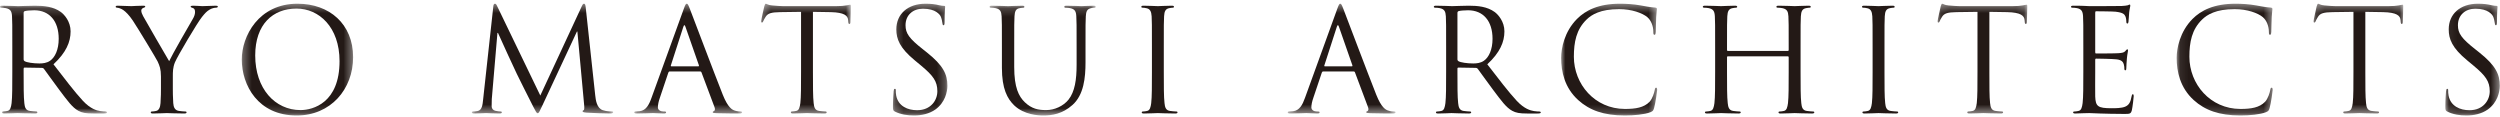 <?xml version="1.0" encoding="UTF-8"?>
<svg width="300px" height="14px" viewBox="0 0 300 14" version="1.1" xmlns="http://www.w3.org/2000/svg" xmlns:xlink="http://www.w3.org/1999/xlink">
    <!-- Generator: Sketch 49.1 (51147) - http://www.bohemiancoding.com/sketch -->
    <title>logo_bk</title>
    <desc>Created with Sketch.</desc>
    <defs>
        <polygon id="path-1" points="0 0.184 12.834 0.184 12.834 13.12 0 13.12"></polygon>
        <polygon id="path-3" points="0.294 0.39 13.655 0.39 13.655 13.805 0.294 13.805"></polygon>
        <polygon id="path-5" points="0.066 0.39 17.026 0.39 17.026 13.565 0.066 13.565"></polygon>
        <polygon id="path-7" points="0.116 0.39 13.053 0.39 13.053 13.565 0.116 13.565"></polygon>
        <polygon id="path-9" points="0.324 0.39 11.087 0.39 11.087 13.565 0.324 13.565"></polygon>
        <polygon id="path-11" points="0.231 0.39 6.767 0.39 6.767 13.805 0.231 13.805"></polygon>
        <polygon id="path-13" points="0.343 0.184 13.075 0.184 13.075 13.359 0.343 13.359"></polygon>
        <polygon id="path-15" points="0.332 0.39 13.268 0.39 13.268 13.565 0.332 13.565"></polygon>
        <polygon id="path-17" points="0.001 0.39 11.527 0.39 11.527 13.805 0.001 13.805"></polygon>
        <polygon id="path-19" points="0.11 0.39 10.873 0.39 10.873 13.565 0.11 13.565"></polygon>
        <polygon id="path-21" points="0.079 0.39 11.606 0.39 11.606 13.805 0.079 13.805"></polygon>
        <polygon id="path-23" points="0.159 0.39 10.922 0.39 10.922 13.565 0.159 13.565"></polygon>
        <polygon id="path-25" points="0.067 0.39 6.602 0.39 6.602 13.805 0.067 13.805"></polygon>
    </defs>
    <g id="Symbols" stroke="none" stroke-width="1" fill="none" fill-rule="evenodd">
        <g id="header_logo">
            <g id="Page-1">
                <g id="Group-3" transform="translate(0, 0.501)">
                    <mask id="mask-2" fill="white">
                        <use xlink:href="#path-1"></use>
                    </mask>
                    <g id="Clip-2"></g>
                    <path d="M2.835,6.635 C2.835,6.721 2.869,6.789 2.953,6.84 C3.209,6.995 3.989,7.114 4.736,7.114 C5.144,7.114 5.619,7.063 6.01,6.789 C6.603,6.379 7.045,5.454 7.045,4.154 C7.045,2.015 5.924,0.732 4.108,0.732 C3.599,0.732 3.14,0.783 2.971,0.834 C2.885,0.868 2.835,0.938 2.835,1.04 L2.835,6.635 Z M1.477,5.146 C1.477,2.477 1.477,1.998 1.443,1.45 C1.409,0.868 1.273,0.595 0.713,0.475 C0.576,0.441 0.288,0.424 0.135,0.424 C0.067,0.424 -0,0.389 -0,0.321 C-0,0.219 0.084,0.184 0.272,0.184 C1.035,0.184 2.104,0.236 2.19,0.236 C2.376,0.236 3.667,0.184 4.193,0.184 C5.263,0.184 6.4,0.287 7.3,0.938 C7.724,1.245 8.471,2.084 8.471,3.264 C8.471,4.53 7.945,5.796 6.417,7.216 C7.81,9.014 8.964,10.536 9.948,11.597 C10.865,12.573 11.595,12.76 12.02,12.829 C12.342,12.88 12.58,12.88 12.681,12.88 C12.766,12.88 12.834,12.932 12.834,12.983 C12.834,13.085 12.733,13.12 12.427,13.12 L11.221,13.12 C10.271,13.12 9.846,13.035 9.405,12.795 C8.675,12.401 8.08,11.563 7.113,10.28 C6.4,9.338 5.602,8.192 5.263,7.748 C5.194,7.679 5.144,7.644 5.042,7.644 L2.953,7.61 C2.869,7.61 2.835,7.662 2.835,7.748 L2.835,8.158 C2.835,9.8 2.835,11.153 2.92,11.871 C2.971,12.367 3.072,12.744 3.582,12.812 C3.82,12.846 4.193,12.88 4.345,12.88 C4.447,12.88 4.482,12.932 4.482,12.983 C4.482,13.069 4.397,13.12 4.21,13.12 C3.276,13.12 2.207,13.069 2.122,13.069 C2.104,13.069 1.035,13.12 0.526,13.12 C0.34,13.12 0.254,13.085 0.254,12.983 C0.254,12.932 0.288,12.88 0.39,12.88 C0.543,12.88 0.747,12.846 0.899,12.812 C1.239,12.744 1.324,12.367 1.392,11.871 C1.477,11.153 1.477,9.8 1.477,8.158 L1.477,5.146 Z" id="Fill-1" fill="#231916" mask="url(#mask-2)"></path>
                </g>
                <path d="M19.314,9.189 C19.314,8.266 19.144,7.889 18.923,7.392 C18.805,7.118 16.529,3.354 15.935,2.465 C15.511,1.831 15.087,1.404 14.781,1.198 C14.527,1.027 14.203,0.925 14.051,0.925 C13.966,0.925 13.881,0.89 13.881,0.805 C13.881,0.737 13.949,0.684 14.102,0.684 C14.425,0.684 15.697,0.737 15.782,0.737 C15.902,0.737 16.547,0.684 17.208,0.684 C17.395,0.684 17.429,0.737 17.429,0.805 C17.429,0.873 17.328,0.89 17.175,0.959 C17.039,1.027 16.954,1.13 16.954,1.267 C16.954,1.471 17.039,1.678 17.175,1.934 C17.446,2.431 19.993,6.845 20.298,7.341 C20.621,6.622 22.777,2.875 23.116,2.31 C23.337,1.951 23.405,1.66 23.405,1.438 C23.405,1.198 23.337,1.009 23.133,0.959 C22.981,0.907 22.878,0.873 22.878,0.787 C22.878,0.719 22.981,0.684 23.15,0.684 C23.592,0.684 24.135,0.737 24.271,0.737 C24.373,0.737 25.595,0.684 25.918,0.684 C26.036,0.684 26.139,0.719 26.139,0.787 C26.139,0.873 26.054,0.925 25.918,0.925 C25.731,0.925 25.408,0.994 25.137,1.164 C24.797,1.369 24.61,1.575 24.237,2.036 C23.677,2.721 21.3,6.742 20.994,7.478 C20.74,8.094 20.74,8.625 20.74,9.189 L20.74,10.66 C20.74,10.934 20.74,11.653 20.79,12.371 C20.825,12.867 20.978,13.244 21.487,13.313 C21.724,13.347 22.098,13.381 22.251,13.381 C22.353,13.381 22.387,13.433 22.387,13.484 C22.387,13.57 22.301,13.62 22.114,13.62 C21.182,13.62 20.112,13.57 20.027,13.57 C19.942,13.57 18.872,13.62 18.363,13.62 C18.176,13.62 18.091,13.586 18.091,13.484 C18.091,13.433 18.125,13.381 18.228,13.381 C18.38,13.381 18.584,13.347 18.736,13.313 C19.076,13.244 19.229,12.867 19.262,12.371 C19.314,11.653 19.314,10.934 19.314,10.66 L19.314,9.189 Z" id="Fill-4" fill="#231916"></path>
                <g id="Group-8" transform="translate(28.719, 0.055)">
                    <mask id="mask-4" fill="white">
                        <use xlink:href="#path-3"></use>
                    </mask>
                    <g id="Clip-7"></g>
                    <path d="M7.34,13.155 C8.868,13.155 12.026,12.265 12.026,7.286 C12.026,3.18 9.547,0.972 6.865,0.972 C4.029,0.972 1.907,2.854 1.907,6.601 C1.907,10.587 4.284,13.155 7.34,13.155 M6.984,0.39 C10.803,0.39 13.655,2.82 13.655,6.807 C13.655,10.64 10.973,13.805 6.881,13.805 C2.23,13.805 0.294,10.16 0.294,7.081 C0.294,4.309 2.298,0.39 6.984,0.39" id="Fill-6" fill="#231916" mask="url(#mask-4)"></path>
                </g>
                <g id="Group-11" transform="translate(56.554, 0.055)">
                    <mask id="mask-6" fill="white">
                        <use xlink:href="#path-5"></use>
                    </mask>
                    <g id="Clip-10"></g>
                    <path d="M14.87,11.359 C14.938,11.974 15.056,12.932 15.786,13.171 C16.279,13.326 16.72,13.326 16.889,13.326 C16.975,13.326 17.026,13.343 17.026,13.411 C17.026,13.515 16.873,13.565 16.669,13.565 C16.296,13.565 14.462,13.515 13.834,13.463 C13.444,13.428 13.359,13.377 13.359,13.292 C13.359,13.224 13.393,13.189 13.478,13.171 C13.562,13.155 13.58,12.864 13.545,12.556 L12.731,3.726 L12.679,3.726 L8.52,12.625 C8.164,13.377 8.113,13.53 7.96,13.53 C7.841,13.53 7.756,13.36 7.434,12.743 C6.992,11.906 5.532,8.946 5.447,8.774 C5.295,8.466 3.393,4.36 3.206,3.898 L3.138,3.898 L2.46,11.837 C2.443,12.111 2.443,12.419 2.443,12.71 C2.443,12.966 2.629,13.189 2.884,13.241 C3.173,13.309 3.427,13.326 3.529,13.326 C3.597,13.326 3.665,13.36 3.665,13.411 C3.665,13.53 3.563,13.565 3.359,13.565 C2.731,13.565 1.915,13.515 1.78,13.515 C1.627,13.515 0.813,13.565 0.354,13.565 C0.184,13.565 0.066,13.53 0.066,13.411 C0.066,13.36 0.15,13.326 0.235,13.326 C0.372,13.326 0.49,13.326 0.745,13.275 C1.305,13.171 1.356,12.505 1.424,11.855 L2.646,0.698 C2.663,0.509 2.731,0.39 2.833,0.39 C2.934,0.39 3.002,0.458 3.087,0.647 L8.283,11.409 L13.274,0.664 C13.342,0.509 13.409,0.39 13.528,0.39 C13.647,0.39 13.698,0.526 13.733,0.851 L14.87,11.359 Z" id="Fill-9" fill="#231916" mask="url(#mask-6)"></path>
                </g>
                <g id="Group-14" transform="translate(75.994, 0.055)">
                    <mask id="mask-8" fill="white">
                        <use xlink:href="#path-7"></use>
                    </mask>
                    <g id="Clip-13"></g>
                    <path d="M7.807,7.902 C7.891,7.902 7.891,7.85 7.875,7.781 L6.262,3.162 C6.177,2.905 6.092,2.905 6.007,3.162 L4.513,7.781 C4.479,7.868 4.513,7.902 4.564,7.902 L7.807,7.902 Z M6.042,1.058 C6.245,0.492 6.313,0.39 6.414,0.39 C6.516,0.39 6.584,0.475 6.788,1.006 C7.043,1.656 9.708,8.723 10.744,11.325 C11.355,12.846 11.847,13.12 12.204,13.224 C12.458,13.309 12.713,13.326 12.883,13.326 C12.984,13.326 13.053,13.343 13.053,13.428 C13.053,13.53 12.9,13.565 12.713,13.565 C12.458,13.565 11.219,13.565 10.048,13.53 C9.725,13.514 9.539,13.514 9.539,13.411 C9.539,13.343 9.59,13.309 9.657,13.292 C9.759,13.257 9.861,13.103 9.759,12.83 L8.18,8.62 C8.147,8.552 8.113,8.518 8.028,8.518 L4.378,8.518 C4.293,8.518 4.242,8.569 4.208,8.654 L3.189,11.684 C3.036,12.111 2.951,12.521 2.951,12.83 C2.951,13.172 3.308,13.326 3.596,13.326 L3.766,13.326 C3.885,13.326 3.936,13.36 3.936,13.428 C3.936,13.53 3.834,13.565 3.681,13.565 C3.274,13.565 2.544,13.514 2.358,13.514 C2.17,13.514 1.236,13.565 0.439,13.565 C0.218,13.565 0.116,13.53 0.116,13.428 C0.116,13.36 0.184,13.326 0.269,13.326 C0.388,13.326 0.626,13.309 0.761,13.292 C1.542,13.189 1.882,12.539 2.187,11.684 L6.042,1.058 Z" id="Fill-12" fill="#231916" mask="url(#mask-8)"></path>
                </g>
                <g id="Group-17" transform="translate(91.016, 0.055)">
                    <mask id="mask-10" fill="white">
                        <use xlink:href="#path-9"></use>
                    </mask>
                    <g id="Clip-16"></g>
                    <path d="M6.537,8.604 C6.537,10.246 6.537,11.598 6.622,12.316 C6.673,12.812 6.775,13.189 7.283,13.258 C7.521,13.291 7.895,13.326 8.048,13.326 C8.15,13.326 8.184,13.377 8.184,13.428 C8.184,13.515 8.099,13.565 7.912,13.565 C6.978,13.565 5.909,13.515 5.823,13.515 C5.739,13.515 4.669,13.565 4.16,13.565 C3.974,13.565 3.889,13.53 3.889,13.428 C3.889,13.377 3.922,13.326 4.024,13.326 C4.178,13.326 4.38,13.291 4.533,13.258 C4.873,13.189 4.958,12.812 5.026,12.316 C5.11,11.598 5.11,10.246 5.11,8.604 L5.11,1.366 L2.598,1.4 C1.545,1.416 1.138,1.536 0.867,1.948 C0.68,2.238 0.628,2.358 0.578,2.477 C0.526,2.614 0.476,2.648 0.408,2.648 C0.357,2.648 0.324,2.597 0.324,2.494 C0.324,2.323 0.663,0.852 0.697,0.715 C0.731,0.612 0.799,0.39 0.867,0.39 C0.986,0.39 1.155,0.561 1.613,0.595 C2.106,0.647 2.751,0.681 2.955,0.681 L9.321,0.681 C9.864,0.681 10.255,0.647 10.526,0.595 C10.781,0.561 10.934,0.509 11.002,0.509 C11.087,0.509 11.087,0.612 11.087,0.715 C11.087,1.228 11.036,2.41 11.036,2.597 C11.036,2.75 10.985,2.82 10.917,2.82 C10.832,2.82 10.798,2.769 10.781,2.529 L10.764,2.341 C10.713,1.827 10.306,1.434 8.676,1.4 L6.537,1.366 L6.537,8.604 Z" id="Fill-15" fill="#231916" mask="url(#mask-10)"></path>
                </g>
                <g id="Group-20" transform="translate(106.922, 0.055)">
                    <mask id="mask-12" fill="white">
                        <use xlink:href="#path-11"></use>
                    </mask>
                    <g id="Clip-19"></g>
                    <path d="M0.485,13.343 C0.248,13.224 0.231,13.155 0.231,12.692 C0.231,11.837 0.299,11.153 0.316,10.879 C0.333,10.69 0.366,10.605 0.452,10.605 C0.553,10.605 0.57,10.656 0.57,10.793 C0.57,10.947 0.57,11.187 0.622,11.427 C0.876,12.692 1.996,13.171 3.134,13.171 C4.764,13.171 5.562,11.991 5.562,10.896 C5.562,9.716 5.069,9.031 3.609,7.816 L2.845,7.183 C1.046,5.695 0.638,4.634 0.638,3.469 C0.638,1.639 1.996,0.39 4.153,0.39 C4.814,0.39 5.307,0.458 5.731,0.561 C6.054,0.629 6.189,0.647 6.326,0.647 C6.461,0.647 6.495,0.681 6.495,0.766 C6.495,0.851 6.428,1.416 6.428,2.58 C6.428,2.854 6.393,2.974 6.309,2.974 C6.207,2.974 6.189,2.888 6.173,2.75 C6.155,2.546 6.054,2.084 5.952,1.895 C5.851,1.708 5.391,0.989 3.83,0.989 C2.659,0.989 1.742,1.725 1.742,2.974 C1.742,3.949 2.183,4.565 3.813,5.848 L4.288,6.225 C6.291,7.816 6.767,8.877 6.767,10.246 C6.767,10.947 6.495,12.248 5.324,13.086 C4.594,13.599 3.677,13.805 2.76,13.805 C1.962,13.805 1.182,13.685 0.485,13.343" id="Fill-18" fill="#231916" mask="url(#mask-12)"></path>
                </g>
                <g id="Group-23" transform="translate(118.409, 0.501)">
                    <mask id="mask-14" fill="white">
                        <use xlink:href="#path-13"></use>
                    </mask>
                    <g id="Clip-22"></g>
                    <path d="M1.82,5.146 C1.82,2.477 1.82,1.998 1.785,1.45 C1.751,0.868 1.616,0.595 1.056,0.475 C0.919,0.441 0.631,0.424 0.478,0.424 C0.41,0.424 0.343,0.389 0.343,0.321 C0.343,0.219 0.427,0.184 0.614,0.184 C1.379,0.184 2.413,0.236 2.566,0.236 C2.719,0.236 3.738,0.184 4.247,0.184 C4.434,0.184 4.519,0.219 4.519,0.321 C4.519,0.389 4.451,0.424 4.383,0.424 C4.264,0.424 4.163,0.441 3.959,0.475 C3.5,0.543 3.364,0.852 3.33,1.45 C3.297,1.998 3.297,2.477 3.297,5.146 L3.297,7.542 C3.297,10.006 3.84,11.067 4.57,11.769 C5.402,12.555 6.165,12.71 7.134,12.71 C8.169,12.71 9.188,12.213 9.798,11.477 C10.579,10.502 10.784,9.048 10.784,7.285 L10.784,5.146 C10.784,2.477 10.784,1.998 10.749,1.45 C10.715,0.868 10.579,0.595 10.02,0.475 C9.884,0.441 9.595,0.424 9.442,0.424 C9.374,0.424 9.306,0.389 9.306,0.321 C9.306,0.219 9.391,0.184 9.578,0.184 C10.342,0.184 11.276,0.236 11.377,0.236 C11.497,0.236 12.294,0.184 12.804,0.184 C12.99,0.184 13.075,0.219 13.075,0.321 C13.075,0.389 13.007,0.424 12.94,0.424 C12.821,0.424 12.718,0.441 12.515,0.475 C12.057,0.578 11.921,0.852 11.887,1.45 C11.853,1.998 11.853,2.477 11.853,5.146 L11.853,6.977 C11.853,8.825 11.649,10.88 10.291,12.093 C9.068,13.189 7.795,13.359 6.794,13.359 C6.216,13.359 4.501,13.291 3.297,12.145 C2.465,11.341 1.82,10.142 1.82,7.644 L1.82,5.146 Z" id="Fill-21" fill="#231916" mask="url(#mask-14)"></path>
                </g>
                <path d="M139.656,8.659 C139.656,10.301 139.656,11.653 139.742,12.372 C139.792,12.867 139.894,13.244 140.403,13.313 C140.642,13.347 141.015,13.381 141.167,13.381 C141.27,13.381 141.303,13.433 141.303,13.484 C141.303,13.57 141.218,13.621 141.032,13.621 C140.098,13.621 139.028,13.57 138.943,13.57 C138.859,13.57 137.789,13.621 137.279,13.621 C137.093,13.621 137.008,13.586 137.008,13.484 C137.008,13.433 137.042,13.381 137.144,13.381 C137.297,13.381 137.501,13.347 137.654,13.313 C137.992,13.244 138.078,12.867 138.146,12.372 C138.231,11.653 138.231,10.301 138.231,8.659 L138.231,5.647 C138.231,2.978 138.231,2.499 138.197,1.951 C138.163,1.369 137.992,1.079 137.62,0.994 C137.433,0.941 137.212,0.924 137.093,0.924 C137.025,0.924 136.957,0.89 136.957,0.822 C136.957,0.72 137.042,0.684 137.229,0.684 C137.789,0.684 138.859,0.737 138.943,0.737 C139.028,0.737 140.098,0.684 140.608,0.684 C140.794,0.684 140.879,0.72 140.879,0.822 C140.879,0.89 140.81,0.924 140.743,0.924 C140.625,0.924 140.522,0.941 140.319,0.976 C139.86,1.062 139.724,1.353 139.691,1.951 C139.656,2.499 139.656,2.978 139.656,5.647 L139.656,8.659 Z" id="Fill-24" fill="#231916"></path>
                <g id="Group-28" transform="translate(154.197, 0.055)">
                    <mask id="mask-16" fill="white">
                        <use xlink:href="#path-15"></use>
                    </mask>
                    <g id="Clip-27"></g>
                    <path d="M8.022,7.902 C8.107,7.902 8.107,7.85 8.089,7.781 L6.477,3.162 C6.392,2.905 6.307,2.905 6.223,3.162 L4.729,7.781 C4.695,7.868 4.729,7.902 4.779,7.902 L8.022,7.902 Z M6.256,1.058 C6.461,0.492 6.528,0.39 6.63,0.39 C6.732,0.39 6.799,0.475 7.003,1.006 C7.258,1.656 9.924,8.723 10.959,11.325 C11.57,12.846 12.063,13.12 12.419,13.224 C12.674,13.309 12.928,13.326 13.099,13.326 C13.201,13.326 13.268,13.343 13.268,13.428 C13.268,13.53 13.115,13.565 12.928,13.565 C12.674,13.565 11.435,13.565 10.262,13.53 C9.94,13.514 9.754,13.514 9.754,13.411 C9.754,13.343 9.804,13.309 9.872,13.292 C9.975,13.257 10.076,13.103 9.975,12.83 L8.395,8.62 C8.362,8.552 8.328,8.518 8.243,8.518 L4.592,8.518 C4.508,8.518 4.457,8.569 4.423,8.654 L3.404,11.684 C3.252,12.111 3.166,12.521 3.166,12.83 C3.166,13.172 3.524,13.326 3.811,13.326 L3.981,13.326 C4.1,13.326 4.152,13.36 4.152,13.428 C4.152,13.53 4.05,13.565 3.897,13.565 C3.489,13.565 2.76,13.514 2.573,13.514 C2.386,13.514 1.452,13.565 0.654,13.565 C0.434,13.565 0.332,13.53 0.332,13.428 C0.332,13.36 0.4,13.326 0.484,13.326 C0.602,13.326 0.841,13.309 0.977,13.292 C1.758,13.189 2.097,12.539 2.403,11.684 L6.256,1.058 Z" id="Fill-26" fill="#231916" mask="url(#mask-16)"></path>
                </g>
                <path d="M174.893,7.136 C174.893,7.222 174.927,7.289 175.013,7.341 C175.267,7.496 176.049,7.615 176.796,7.615 C177.202,7.615 177.678,7.564 178.069,7.289 C178.663,6.88 179.104,5.955 179.104,4.655 C179.104,2.516 177.983,1.233 176.166,1.233 C175.657,1.233 175.199,1.283 175.029,1.335 C174.945,1.369 174.893,1.438 174.893,1.541 L174.893,7.136 Z M173.535,5.647 C173.535,2.978 173.535,2.499 173.502,1.95 C173.467,1.369 173.332,1.095 172.771,0.976 C172.636,0.941 172.347,0.924 172.195,0.924 C172.126,0.924 172.059,0.89 172.059,0.822 C172.059,0.72 172.143,0.684 172.33,0.684 C173.094,0.684 174.163,0.737 174.248,0.737 C174.436,0.737 175.726,0.684 176.252,0.684 C177.322,0.684 178.458,0.787 179.358,1.438 C179.783,1.746 180.53,2.585 180.53,3.765 C180.53,5.031 180.004,6.297 178.476,7.717 C179.868,9.515 181.022,11.037 182.008,12.098 C182.924,13.073 183.654,13.261 184.078,13.33 C184.401,13.381 184.639,13.381 184.74,13.381 C184.825,13.381 184.893,13.433 184.893,13.484 C184.893,13.586 184.791,13.621 184.485,13.621 L183.281,13.621 C182.33,13.621 181.906,13.536 181.464,13.296 C180.733,12.902 180.14,12.064 179.172,10.781 C178.458,9.839 177.661,8.693 177.322,8.248 C177.254,8.18 177.202,8.145 177.1,8.145 L175.013,8.11 C174.927,8.11 174.893,8.163 174.893,8.248 L174.893,8.659 C174.893,10.301 174.893,11.653 174.978,12.372 C175.029,12.867 175.132,13.244 175.64,13.313 C175.879,13.347 176.252,13.381 176.404,13.381 C176.507,13.381 176.541,13.433 176.541,13.484 C176.541,13.57 176.455,13.621 176.268,13.621 C175.336,13.621 174.265,13.57 174.181,13.57 C174.163,13.57 173.094,13.621 172.585,13.621 C172.398,13.621 172.313,13.586 172.313,13.484 C172.313,13.433 172.347,13.381 172.449,13.381 C172.602,13.381 172.805,13.347 172.959,13.313 C173.298,13.244 173.383,12.867 173.45,12.372 C173.535,11.653 173.535,10.301 173.535,8.659 L173.535,5.647 Z" id="Fill-29" fill="#231916"></path>
                <g id="Group-33" transform="translate(187.334, 0.055)">
                    <mask id="mask-18" fill="white">
                        <use xlink:href="#path-17"></use>
                    </mask>
                    <g id="Clip-32"></g>
                    <path d="M2.055,11.957 C0.408,10.468 0.001,8.518 0.001,6.892 C0.001,5.746 0.392,3.744 1.902,2.221 C2.922,1.194 4.466,0.39 7.08,0.39 C7.759,0.39 8.71,0.442 9.542,0.595 C10.187,0.715 10.731,0.817 11.274,0.852 C11.46,0.869 11.494,0.938 11.494,1.04 C11.494,1.177 11.443,1.383 11.409,1.998 C11.375,2.563 11.375,3.504 11.359,3.761 C11.342,4.017 11.307,4.12 11.205,4.12 C11.086,4.12 11.07,4.001 11.07,3.761 C11.07,3.094 10.799,2.392 10.357,2.015 C9.763,1.502 8.455,1.04 6.962,1.04 C4.704,1.04 3.65,1.708 3.057,2.289 C1.817,3.488 1.53,5.01 1.53,6.756 C1.53,10.023 4.025,13.018 7.658,13.018 C8.931,13.018 9.932,12.864 10.612,12.161 C10.968,11.786 11.189,11.033 11.24,10.725 C11.274,10.537 11.307,10.468 11.409,10.468 C11.494,10.468 11.527,10.588 11.527,10.725 C11.527,10.845 11.324,12.333 11.155,12.915 C11.053,13.241 11.018,13.275 10.713,13.411 C10.034,13.685 8.745,13.805 7.658,13.805 C5.11,13.805 3.396,13.172 2.055,11.957" id="Fill-31" fill="#231916" mask="url(#mask-18)"></path>
                </g>
                <path d="M216.069,8.659 C216.069,10.301 216.069,11.653 216.155,12.372 C216.206,12.867 216.308,13.244 216.816,13.313 C217.054,13.347 217.428,13.381 217.581,13.381 C217.683,13.381 217.717,13.433 217.717,13.484 C217.717,13.57 217.632,13.621 217.444,13.621 C216.512,13.621 215.442,13.57 215.356,13.57 C215.272,13.57 214.202,13.621 213.693,13.621 C213.506,13.621 213.422,13.586 213.422,13.484 C213.422,13.433 213.455,13.381 213.557,13.381 C213.711,13.381 213.913,13.347 214.067,13.313 C214.406,13.244 214.491,12.867 214.559,12.372 C214.643,11.653 214.643,10.301 214.643,8.659 L214.643,6.862 C214.643,6.794 214.592,6.759 214.542,6.759 L207.343,6.759 C207.293,6.759 207.242,6.777 207.242,6.862 L207.242,8.659 C207.242,10.301 207.242,11.653 207.327,12.372 C207.378,12.867 207.479,13.244 207.989,13.313 C208.226,13.347 208.599,13.381 208.753,13.381 C208.854,13.381 208.888,13.433 208.888,13.484 C208.888,13.57 208.804,13.621 208.616,13.621 C207.684,13.621 206.613,13.57 206.529,13.57 C206.444,13.57 205.374,13.621 204.866,13.621 C204.679,13.621 204.593,13.586 204.593,13.484 C204.593,13.433 204.627,13.381 204.729,13.381 C204.882,13.381 205.085,13.347 205.238,13.313 C205.578,13.244 205.663,12.867 205.731,12.372 C205.816,11.653 205.816,10.301 205.816,8.659 L205.816,5.647 C205.816,2.978 205.816,2.499 205.782,1.951 C205.748,1.369 205.612,1.095 205.051,0.976 C204.916,0.941 204.627,0.924 204.475,0.924 C204.406,0.924 204.338,0.89 204.338,0.822 C204.338,0.72 204.424,0.684 204.61,0.684 C205.374,0.684 206.444,0.737 206.529,0.737 C206.613,0.737 207.684,0.684 208.192,0.684 C208.379,0.684 208.464,0.72 208.464,0.822 C208.464,0.89 208.397,0.924 208.328,0.924 C208.21,0.924 208.107,0.941 207.904,0.976 C207.445,1.062 207.31,1.353 207.276,1.951 C207.242,2.499 207.242,2.978 207.242,5.647 L207.242,6.006 C207.242,6.092 207.293,6.109 207.343,6.109 L214.542,6.109 C214.592,6.109 214.643,6.092 214.643,6.006 L214.643,5.647 C214.643,2.978 214.643,2.499 214.609,1.951 C214.576,1.369 214.44,1.095 213.879,0.976 C213.744,0.941 213.455,0.924 213.303,0.924 C213.234,0.924 213.167,0.89 213.167,0.822 C213.167,0.72 213.251,0.684 213.438,0.684 C214.202,0.684 215.272,0.737 215.356,0.737 C215.442,0.737 216.512,0.684 217.02,0.684 C217.207,0.684 217.292,0.72 217.292,0.822 C217.292,0.89 217.225,0.924 217.157,0.924 C217.037,0.924 216.936,0.941 216.732,0.976 C216.274,1.062 216.138,1.353 216.103,1.951 C216.069,2.499 216.069,2.978 216.069,5.647 L216.069,8.659 Z" id="Fill-34" fill="#231916"></path>
                <path d="M226.139,8.659 C226.139,10.301 226.139,11.653 226.223,12.372 C226.274,12.867 226.375,13.244 226.885,13.313 C227.124,13.347 227.496,13.381 227.649,13.381 C227.75,13.381 227.784,13.433 227.784,13.484 C227.784,13.57 227.7,13.621 227.514,13.621 C226.58,13.621 225.51,13.57 225.426,13.57 C225.34,13.57 224.271,13.621 223.761,13.621 C223.575,13.621 223.49,13.586 223.49,13.484 C223.49,13.433 223.524,13.381 223.626,13.381 C223.778,13.381 223.982,13.347 224.135,13.313 C224.474,13.244 224.559,12.867 224.628,12.372 C224.712,11.653 224.712,10.301 224.712,8.659 L224.712,5.647 C224.712,2.978 224.712,2.499 224.678,1.951 C224.644,1.369 224.474,1.079 224.101,0.994 C223.915,0.941 223.694,0.924 223.575,0.924 C223.506,0.924 223.439,0.89 223.439,0.822 C223.439,0.72 223.524,0.684 223.71,0.684 C224.271,0.684 225.34,0.737 225.426,0.737 C225.51,0.737 226.58,0.684 227.089,0.684 C227.276,0.684 227.36,0.72 227.36,0.822 C227.36,0.89 227.293,0.924 227.225,0.924 C227.106,0.924 227.004,0.941 226.801,0.976 C226.343,1.062 226.206,1.353 226.172,1.951 C226.139,2.499 226.139,2.978 226.139,5.647 L226.139,8.659 Z" id="Fill-36" fill="#231916"></path>
                <g id="Group-40" transform="translate(232.401, 0.055)">
                    <mask id="mask-20" fill="white">
                        <use xlink:href="#path-19"></use>
                    </mask>
                    <g id="Clip-39"></g>
                    <path d="M6.324,8.604 C6.324,10.246 6.324,11.598 6.408,12.316 C6.46,12.812 6.561,13.189 7.071,13.258 C7.308,13.291 7.681,13.326 7.834,13.326 C7.936,13.326 7.97,13.377 7.97,13.428 C7.97,13.515 7.885,13.565 7.698,13.565 C6.765,13.565 5.694,13.515 5.61,13.515 C5.525,13.515 4.456,13.565 3.947,13.565 C3.76,13.565 3.675,13.53 3.675,13.428 C3.675,13.377 3.708,13.326 3.811,13.326 C3.964,13.326 4.167,13.291 4.32,13.258 C4.659,13.189 4.745,12.812 4.812,12.316 C4.897,11.598 4.897,10.246 4.897,8.604 L4.897,1.366 L2.384,1.4 C1.333,1.416 0.924,1.536 0.653,1.948 C0.466,2.238 0.416,2.358 0.365,2.477 C0.314,2.614 0.262,2.648 0.194,2.648 C0.144,2.648 0.11,2.597 0.11,2.494 C0.11,2.323 0.449,0.852 0.483,0.715 C0.517,0.612 0.585,0.39 0.653,0.39 C0.772,0.39 0.941,0.561 1.4,0.595 C1.893,0.647 2.538,0.681 2.741,0.681 L9.108,0.681 C9.651,0.681 10.041,0.647 10.313,0.595 C10.567,0.561 10.721,0.509 10.788,0.509 C10.873,0.509 10.873,0.612 10.873,0.715 C10.873,1.228 10.823,2.41 10.823,2.597 C10.823,2.75 10.771,2.82 10.704,2.82 C10.618,2.82 10.584,2.769 10.567,2.529 L10.55,2.341 C10.499,1.827 10.092,1.434 8.462,1.4 L6.324,1.366 L6.324,8.604 Z" id="Fill-38" fill="#231916" mask="url(#mask-20)"></path>
                </g>
                <path d="M249.999,5.647 C249.999,2.978 249.999,2.499 249.965,1.951 C249.931,1.369 249.795,1.095 249.236,0.976 C249.099,0.942 248.811,0.925 248.658,0.925 C248.59,0.925 248.521,0.89 248.521,0.822 C248.521,0.719 248.608,0.684 248.794,0.684 C249.184,0.684 249.643,0.684 250.016,0.703 L250.712,0.736 C250.831,0.736 254.21,0.736 254.6,0.719 C254.923,0.703 255.194,0.668 255.33,0.634 C255.415,0.616 255.483,0.548 255.567,0.548 C255.619,0.548 255.636,0.616 255.636,0.703 C255.636,0.822 255.55,1.028 255.5,1.506 C255.483,1.678 255.448,2.43 255.415,2.636 C255.398,2.721 255.365,2.824 255.296,2.824 C255.194,2.824 255.16,2.738 255.16,2.602 C255.16,2.481 255.143,2.191 255.058,1.985 C254.94,1.711 254.77,1.506 253.853,1.403 C253.564,1.369 251.715,1.353 251.527,1.353 C251.459,1.353 251.426,1.403 251.426,1.523 L251.426,6.246 C251.426,6.365 251.442,6.417 251.527,6.417 C251.748,6.417 253.836,6.417 254.227,6.383 C254.634,6.35 254.871,6.314 255.024,6.144 C255.143,6.006 255.211,5.92 255.279,5.92 C255.33,5.92 255.365,5.955 255.365,6.058 C255.365,6.161 255.279,6.452 255.228,7.016 C255.194,7.358 255.16,7.991 255.16,8.111 C255.16,8.248 255.16,8.436 255.041,8.436 C254.957,8.436 254.923,8.368 254.923,8.282 C254.923,8.111 254.923,7.94 254.855,7.717 C254.787,7.478 254.634,7.186 253.971,7.119 C253.512,7.067 251.833,7.034 251.544,7.034 C251.459,7.034 251.426,7.084 251.426,7.153 L251.426,8.659 C251.426,9.24 251.408,11.225 251.426,11.584 C251.476,12.765 251.731,12.988 253.394,12.988 C253.836,12.988 254.583,12.988 255.024,12.799 C255.465,12.611 255.67,12.27 255.789,11.567 C255.822,11.38 255.857,11.311 255.941,11.311 C256.043,11.311 256.043,11.448 256.043,11.567 C256.043,11.704 255.907,12.867 255.822,13.227 C255.703,13.672 255.567,13.672 254.905,13.672 C253.633,13.672 252.698,13.638 252.037,13.621 C251.374,13.586 250.967,13.57 250.712,13.57 C250.679,13.57 250.39,13.57 250.033,13.586 C249.694,13.586 249.303,13.621 249.049,13.621 C248.862,13.621 248.776,13.586 248.776,13.483 C248.776,13.433 248.811,13.382 248.913,13.382 C249.065,13.382 249.27,13.347 249.422,13.313 C249.762,13.244 249.846,12.867 249.914,12.372 C249.999,11.653 249.999,10.301 249.999,8.659 L249.999,5.647 Z" id="Fill-41" fill="#231916"></path>
                <g id="Group-45" transform="translate(261.119, 0.055)">
                    <mask id="mask-22" fill="white">
                        <use xlink:href="#path-21"></use>
                    </mask>
                    <g id="Clip-44"></g>
                    <path d="M2.132,11.957 C0.486,10.468 0.079,8.518 0.079,6.892 C0.079,5.746 0.469,3.744 1.98,2.221 C2.999,1.194 4.544,0.39 7.158,0.39 C7.837,0.39 8.788,0.442 9.619,0.595 C10.265,0.715 10.808,0.817 11.351,0.852 C11.538,0.869 11.572,0.938 11.572,1.04 C11.572,1.177 11.521,1.383 11.488,1.998 C11.453,2.563 11.453,3.504 11.436,3.761 C11.42,4.017 11.385,4.12 11.284,4.12 C11.164,4.12 11.148,4.001 11.148,3.761 C11.148,3.094 10.877,2.392 10.435,2.015 C9.84,1.502 8.533,1.04 7.039,1.04 C4.782,1.04 3.729,1.708 3.134,2.289 C1.895,3.488 1.607,5.01 1.607,6.756 C1.607,10.023 4.102,13.018 7.735,13.018 C9.009,13.018 10.011,12.864 10.689,12.161 C11.047,11.786 11.266,11.033 11.317,10.725 C11.351,10.537 11.385,10.468 11.488,10.468 C11.572,10.468 11.606,10.588 11.606,10.725 C11.606,10.845 11.402,12.333 11.233,12.915 C11.13,13.241 11.097,13.275 10.792,13.411 C10.112,13.685 8.822,13.805 7.735,13.805 C5.189,13.805 3.474,13.172 2.132,11.957" id="Fill-43" fill="#231916" mask="url(#mask-22)"></path>
                </g>
                <g id="Group-48" transform="translate(277.467, 0.055)">
                    <mask id="mask-24" fill="white">
                        <use xlink:href="#path-23"></use>
                    </mask>
                    <g id="Clip-47"></g>
                    <path d="M6.373,8.604 C6.373,10.246 6.373,11.598 6.458,12.316 C6.508,12.812 6.61,13.189 7.12,13.258 C7.357,13.291 7.731,13.326 7.883,13.326 C7.985,13.326 8.019,13.377 8.019,13.428 C8.019,13.515 7.935,13.565 7.747,13.565 C6.814,13.565 5.744,13.515 5.659,13.515 C5.574,13.515 4.505,13.565 3.996,13.565 C3.809,13.565 3.724,13.53 3.724,13.428 C3.724,13.377 3.758,13.326 3.86,13.326 C4.013,13.326 4.216,13.291 4.369,13.258 C4.709,13.189 4.793,12.812 4.861,12.316 C4.947,11.598 4.947,10.246 4.947,8.604 L4.947,1.366 L2.434,1.4 C1.382,1.416 0.974,1.536 0.702,1.948 C0.515,2.238 0.465,2.358 0.414,2.477 C0.363,2.614 0.311,2.648 0.244,2.648 C0.193,2.648 0.159,2.597 0.159,2.494 C0.159,2.323 0.498,0.852 0.532,0.715 C0.566,0.612 0.634,0.39 0.702,0.39 C0.821,0.39 0.991,0.561 1.449,0.595 C1.942,0.647 2.587,0.681 2.79,0.681 L9.156,0.681 C9.7,0.681 10.09,0.647 10.362,0.595 C10.616,0.561 10.77,0.509 10.838,0.509 C10.922,0.509 10.922,0.612 10.922,0.715 C10.922,1.228 10.872,2.41 10.872,2.597 C10.872,2.75 10.82,2.82 10.753,2.82 C10.667,2.82 10.633,2.769 10.616,2.529 L10.599,2.341 C10.549,1.827 10.141,1.434 8.512,1.4 L6.373,1.366 L6.373,8.604 Z" id="Fill-46" fill="#231916" mask="url(#mask-24)"></path>
                </g>
                <g id="Group-51" transform="translate(293.373, 0.055)">
                    <mask id="mask-26" fill="white">
                        <use xlink:href="#path-25"></use>
                    </mask>
                    <g id="Clip-50"></g>
                    <path d="M0.321,13.343 C0.082,13.224 0.067,13.155 0.067,12.692 C0.067,11.837 0.134,11.153 0.151,10.879 C0.168,10.69 0.202,10.605 0.287,10.605 C0.389,10.605 0.405,10.656 0.405,10.793 C0.405,10.947 0.405,11.187 0.457,11.427 C0.712,12.692 1.833,13.171 2.969,13.171 C4.599,13.171 5.396,11.991 5.396,10.896 C5.396,9.716 4.905,9.031 3.444,7.816 L2.681,7.183 C0.881,5.695 0.473,4.634 0.473,3.469 C0.473,1.639 1.833,0.39 3.988,0.39 C4.65,0.39 5.142,0.458 5.566,0.561 C5.889,0.629 6.025,0.647 6.161,0.647 C6.296,0.647 6.331,0.681 6.331,0.766 C6.331,0.851 6.263,1.416 6.263,2.58 C6.263,2.854 6.229,2.974 6.144,2.974 C6.042,2.974 6.025,2.888 6.008,2.75 C5.991,2.546 5.889,2.084 5.788,1.895 C5.685,1.708 5.227,0.989 3.665,0.989 C2.494,0.989 1.577,1.725 1.577,2.974 C1.577,3.949 2.019,4.565 3.648,5.848 L4.123,6.225 C6.128,7.816 6.602,8.877 6.602,10.246 C6.602,10.947 6.331,12.248 5.159,13.086 C4.429,13.599 3.512,13.805 2.596,13.805 C1.798,13.805 1.016,13.685 0.321,13.343" id="Fill-49" fill="#231916" mask="url(#mask-26)"></path>
                </g>
            </g>
        </g>
    </g>
</svg>